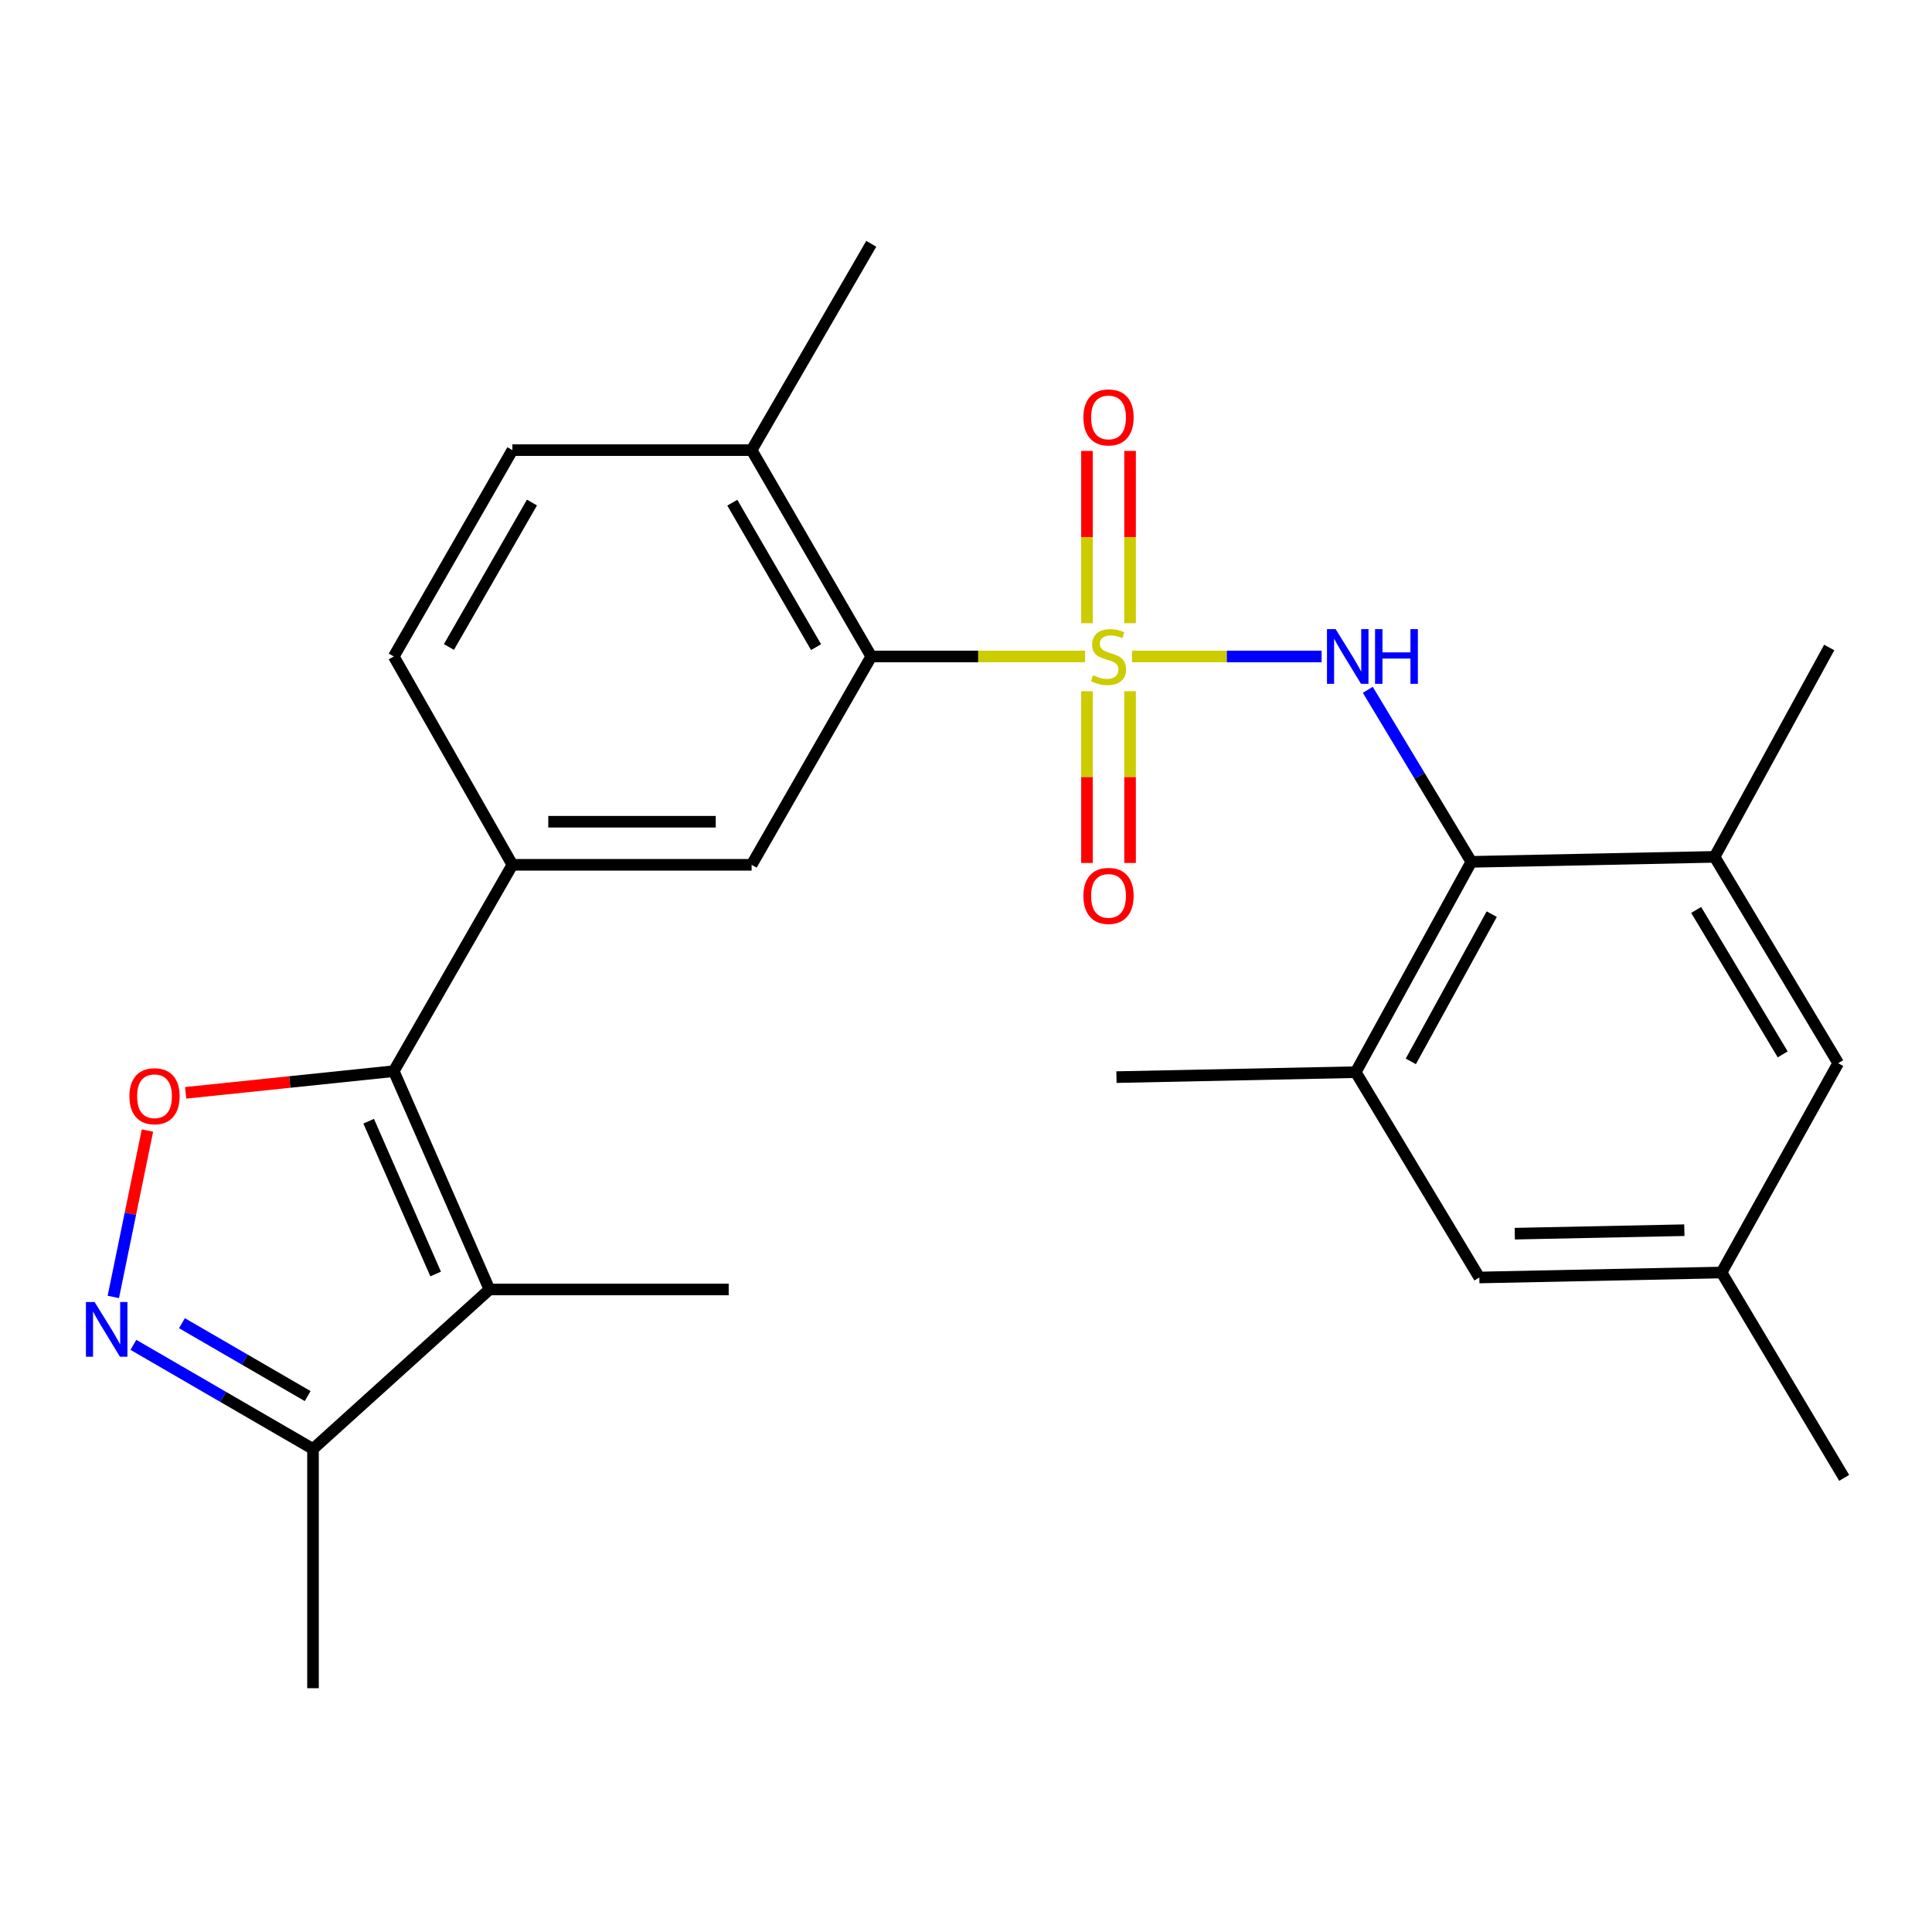 <?xml version='1.0' encoding='iso-8859-1'?>
<svg version='1.1' baseProfile='full'
              xmlns='http://www.w3.org/2000/svg'
                      xmlns:rdkit='http://www.rdkit.org/xml'
                      xmlns:xlink='http://www.w3.org/1999/xlink'
                  xml:space='preserve'
width='1000px' height='1000px' viewBox='0 0 1000 1000'>
<!-- END OF HEADER -->
<rect style='opacity:1.0;fill:#FFFFFF;stroke:none' width='1000' height='1000' x='0' y='0'> </rect>
<path class='bond-1' d='M 585.945,339.789 L 635,339.789' style='fill:none;fill-rule:evenodd;stroke:#CCCC00;stroke-width:6px;stroke-linecap:butt;stroke-linejoin:miter;stroke-opacity:1' />
<path class='bond-1' d='M 635,339.789 L 684.055,339.789' style='fill:none;fill-rule:evenodd;stroke:#0000FF;stroke-width:6px;stroke-linecap:butt;stroke-linejoin:miter;stroke-opacity:1' />
<path class='bond-5' d='M 561.62,339.789 L 506.295,339.789' style='fill:none;fill-rule:evenodd;stroke:#CCCC00;stroke-width:6px;stroke-linecap:butt;stroke-linejoin:miter;stroke-opacity:1' />
<path class='bond-5' d='M 506.295,339.789 L 450.97,339.789' style='fill:none;fill-rule:evenodd;stroke:#000000;stroke-width:6px;stroke-linecap:butt;stroke-linejoin:miter;stroke-opacity:1' />
<path class='bond-12' d='M 584.919,322.573 L 584.919,277.986' style='fill:none;fill-rule:evenodd;stroke:#CCCC00;stroke-width:6px;stroke-linecap:butt;stroke-linejoin:miter;stroke-opacity:1' />
<path class='bond-12' d='M 584.919,277.986 L 584.919,233.398' style='fill:none;fill-rule:evenodd;stroke:#FF0000;stroke-width:6px;stroke-linecap:butt;stroke-linejoin:miter;stroke-opacity:1' />
<path class='bond-12' d='M 562.621,322.573 L 562.621,277.986' style='fill:none;fill-rule:evenodd;stroke:#CCCC00;stroke-width:6px;stroke-linecap:butt;stroke-linejoin:miter;stroke-opacity:1' />
<path class='bond-12' d='M 562.621,277.986 L 562.621,233.398' style='fill:none;fill-rule:evenodd;stroke:#FF0000;stroke-width:6px;stroke-linecap:butt;stroke-linejoin:miter;stroke-opacity:1' />
<path class='bond-13' d='M 562.621,357.765 L 562.621,402.214' style='fill:none;fill-rule:evenodd;stroke:#CCCC00;stroke-width:6px;stroke-linecap:butt;stroke-linejoin:miter;stroke-opacity:1' />
<path class='bond-13' d='M 562.621,402.214 L 562.621,446.663' style='fill:none;fill-rule:evenodd;stroke:#FF0000;stroke-width:6px;stroke-linecap:butt;stroke-linejoin:miter;stroke-opacity:1' />
<path class='bond-13' d='M 584.919,357.765 L 584.919,402.214' style='fill:none;fill-rule:evenodd;stroke:#CCCC00;stroke-width:6px;stroke-linecap:butt;stroke-linejoin:miter;stroke-opacity:1' />
<path class='bond-13' d='M 584.919,402.214 L 584.919,446.663' style='fill:none;fill-rule:evenodd;stroke:#FF0000;stroke-width:6px;stroke-linecap:butt;stroke-linejoin:miter;stroke-opacity:1' />
<path class='bond-0' d='M 203.821,554.432 L 265.215,447.624' style='fill:none;fill-rule:evenodd;stroke:#000000;stroke-width:6px;stroke-linecap:butt;stroke-linejoin:miter;stroke-opacity:1' />
<path class='bond-2' d='M 203.821,554.432 L 253.347,667.421' style='fill:none;fill-rule:evenodd;stroke:#000000;stroke-width:6px;stroke-linecap:butt;stroke-linejoin:miter;stroke-opacity:1' />
<path class='bond-2' d='M 190.828,580.332 L 225.496,659.424' style='fill:none;fill-rule:evenodd;stroke:#000000;stroke-width:6px;stroke-linecap:butt;stroke-linejoin:miter;stroke-opacity:1' />
<path class='bond-3' d='M 203.821,554.432 L 149.957,560.041' style='fill:none;fill-rule:evenodd;stroke:#000000;stroke-width:6px;stroke-linecap:butt;stroke-linejoin:miter;stroke-opacity:1' />
<path class='bond-3' d='M 149.957,560.041 L 96.093,565.65' style='fill:none;fill-rule:evenodd;stroke:#FF0000;stroke-width:6px;stroke-linecap:butt;stroke-linejoin:miter;stroke-opacity:1' />
<path class='bond-6' d='M 707.974,357.05 L 734.765,401.569' style='fill:none;fill-rule:evenodd;stroke:#0000FF;stroke-width:6px;stroke-linecap:butt;stroke-linejoin:miter;stroke-opacity:1' />
<path class='bond-6' d='M 734.765,401.569 L 761.556,446.088' style='fill:none;fill-rule:evenodd;stroke:#000000;stroke-width:6px;stroke-linecap:butt;stroke-linejoin:miter;stroke-opacity:1' />
<path class='bond-9' d='M 253.347,667.421 L 162.012,749.985' style='fill:none;fill-rule:evenodd;stroke:#000000;stroke-width:6px;stroke-linecap:butt;stroke-linejoin:miter;stroke-opacity:1' />
<path class='bond-20' d='M 253.347,667.421 L 377.176,667.421' style='fill:none;fill-rule:evenodd;stroke:#000000;stroke-width:6px;stroke-linecap:butt;stroke-linejoin:miter;stroke-opacity:1' />
<path class='bond-4' d='M 76.321,585.169 L 67.49,628.227' style='fill:none;fill-rule:evenodd;stroke:#FF0000;stroke-width:6px;stroke-linecap:butt;stroke-linejoin:miter;stroke-opacity:1' />
<path class='bond-4' d='M 67.49,628.227 L 58.66,671.285' style='fill:none;fill-rule:evenodd;stroke:#0000FF;stroke-width:6px;stroke-linecap:butt;stroke-linejoin:miter;stroke-opacity:1' />
<path class='bond-28' d='M 69.043,696.087 L 115.528,723.036' style='fill:none;fill-rule:evenodd;stroke:#0000FF;stroke-width:6px;stroke-linecap:butt;stroke-linejoin:miter;stroke-opacity:1' />
<path class='bond-28' d='M 115.528,723.036 L 162.012,749.985' style='fill:none;fill-rule:evenodd;stroke:#000000;stroke-width:6px;stroke-linecap:butt;stroke-linejoin:miter;stroke-opacity:1' />
<path class='bond-28' d='M 94.172,684.881 L 126.711,703.746' style='fill:none;fill-rule:evenodd;stroke:#0000FF;stroke-width:6px;stroke-linecap:butt;stroke-linejoin:miter;stroke-opacity:1' />
<path class='bond-28' d='M 126.711,703.746 L 159.25,722.61' style='fill:none;fill-rule:evenodd;stroke:#000000;stroke-width:6px;stroke-linecap:butt;stroke-linejoin:miter;stroke-opacity:1' />
<path class='bond-8' d='M 450.97,339.789 L 389.043,447.624' style='fill:none;fill-rule:evenodd;stroke:#000000;stroke-width:6px;stroke-linecap:butt;stroke-linejoin:miter;stroke-opacity:1' />
<path class='bond-14' d='M 450.97,339.789 L 389.043,232.981' style='fill:none;fill-rule:evenodd;stroke:#000000;stroke-width:6px;stroke-linecap:butt;stroke-linejoin:miter;stroke-opacity:1' />
<path class='bond-14' d='M 422.39,334.952 L 379.042,260.187' style='fill:none;fill-rule:evenodd;stroke:#000000;stroke-width:6px;stroke-linecap:butt;stroke-linejoin:miter;stroke-opacity:1' />
<path class='bond-10' d='M 761.556,446.088 L 701.723,554.952' style='fill:none;fill-rule:evenodd;stroke:#000000;stroke-width:6px;stroke-linecap:butt;stroke-linejoin:miter;stroke-opacity:1' />
<path class='bond-10' d='M 772.122,473.158 L 730.239,549.363' style='fill:none;fill-rule:evenodd;stroke:#000000;stroke-width:6px;stroke-linecap:butt;stroke-linejoin:miter;stroke-opacity:1' />
<path class='bond-11' d='M 761.556,446.088 L 887.466,443.512' style='fill:none;fill-rule:evenodd;stroke:#000000;stroke-width:6px;stroke-linecap:butt;stroke-linejoin:miter;stroke-opacity:1' />
<path class='bond-7' d='M 265.215,447.624 L 389.043,447.624' style='fill:none;fill-rule:evenodd;stroke:#000000;stroke-width:6px;stroke-linecap:butt;stroke-linejoin:miter;stroke-opacity:1' />
<path class='bond-7' d='M 283.789,425.326 L 370.469,425.326' style='fill:none;fill-rule:evenodd;stroke:#000000;stroke-width:6px;stroke-linecap:butt;stroke-linejoin:miter;stroke-opacity:1' />
<path class='bond-26' d='M 265.215,447.624 L 203.821,339.789' style='fill:none;fill-rule:evenodd;stroke:#000000;stroke-width:6px;stroke-linecap:butt;stroke-linejoin:miter;stroke-opacity:1' />
<path class='bond-23' d='M 162.012,749.985 L 162.012,873.814' style='fill:none;fill-rule:evenodd;stroke:#000000;stroke-width:6px;stroke-linecap:butt;stroke-linejoin:miter;stroke-opacity:1' />
<path class='bond-15' d='M 701.723,554.952 L 765.694,661.227' style='fill:none;fill-rule:evenodd;stroke:#000000;stroke-width:6px;stroke-linecap:butt;stroke-linejoin:miter;stroke-opacity:1' />
<path class='bond-22' d='M 701.723,554.952 L 577.882,557.516' style='fill:none;fill-rule:evenodd;stroke:#000000;stroke-width:6px;stroke-linecap:butt;stroke-linejoin:miter;stroke-opacity:1' />
<path class='bond-16' d='M 887.466,443.512 L 951.449,550.307' style='fill:none;fill-rule:evenodd;stroke:#000000;stroke-width:6px;stroke-linecap:butt;stroke-linejoin:miter;stroke-opacity:1' />
<path class='bond-16' d='M 877.935,470.991 L 922.723,545.747' style='fill:none;fill-rule:evenodd;stroke:#000000;stroke-width:6px;stroke-linecap:butt;stroke-linejoin:miter;stroke-opacity:1' />
<path class='bond-21' d='M 887.466,443.512 L 946.803,335.143' style='fill:none;fill-rule:evenodd;stroke:#000000;stroke-width:6px;stroke-linecap:butt;stroke-linejoin:miter;stroke-opacity:1' />
<path class='bond-19' d='M 389.043,232.981 L 265.215,232.981' style='fill:none;fill-rule:evenodd;stroke:#000000;stroke-width:6px;stroke-linecap:butt;stroke-linejoin:miter;stroke-opacity:1' />
<path class='bond-24' d='M 389.043,232.981 L 450.97,126.186' style='fill:none;fill-rule:evenodd;stroke:#000000;stroke-width:6px;stroke-linecap:butt;stroke-linejoin:miter;stroke-opacity:1' />
<path class='bond-27' d='M 765.694,661.227 L 891.083,658.65' style='fill:none;fill-rule:evenodd;stroke:#000000;stroke-width:6px;stroke-linecap:butt;stroke-linejoin:miter;stroke-opacity:1' />
<path class='bond-27' d='M 784.044,638.547 L 871.816,636.744' style='fill:none;fill-rule:evenodd;stroke:#000000;stroke-width:6px;stroke-linecap:butt;stroke-linejoin:miter;stroke-opacity:1' />
<path class='bond-18' d='M 951.449,550.307 L 891.083,658.65' style='fill:none;fill-rule:evenodd;stroke:#000000;stroke-width:6px;stroke-linecap:butt;stroke-linejoin:miter;stroke-opacity:1' />
<path class='bond-17' d='M 203.821,339.789 L 265.215,232.981' style='fill:none;fill-rule:evenodd;stroke:#000000;stroke-width:6px;stroke-linecap:butt;stroke-linejoin:miter;stroke-opacity:1' />
<path class='bond-17' d='M 232.362,334.88 L 275.338,260.115' style='fill:none;fill-rule:evenodd;stroke:#000000;stroke-width:6px;stroke-linecap:butt;stroke-linejoin:miter;stroke-opacity:1' />
<path class='bond-25' d='M 891.083,658.65 L 954.545,764.95' style='fill:none;fill-rule:evenodd;stroke:#000000;stroke-width:6px;stroke-linecap:butt;stroke-linejoin:miter;stroke-opacity:1' />
<path  class='atom-0' d='M 565.77 349.509
Q 566.09 349.629, 567.41 350.189
Q 568.73 350.749, 570.17 351.109
Q 571.65 351.429, 573.09 351.429
Q 575.77 351.429, 577.33 350.149
Q 578.89 348.829, 578.89 346.549
Q 578.89 344.989, 578.09 344.029
Q 577.33 343.069, 576.13 342.549
Q 574.93 342.029, 572.93 341.429
Q 570.41 340.669, 568.89 339.949
Q 567.41 339.229, 566.33 337.709
Q 565.29 336.189, 565.29 333.629
Q 565.29 330.069, 567.69 327.869
Q 570.13 325.669, 574.93 325.669
Q 578.21 325.669, 581.93 327.229
L 581.01 330.309
Q 577.61 328.909, 575.05 328.909
Q 572.29 328.909, 570.77 330.069
Q 569.25 331.189, 569.29 333.149
Q 569.29 334.669, 570.05 335.589
Q 570.85 336.509, 571.97 337.029
Q 573.13 337.549, 575.05 338.149
Q 577.61 338.949, 579.13 339.749
Q 580.65 340.549, 581.73 342.189
Q 582.85 343.789, 582.85 346.549
Q 582.85 350.469, 580.21 352.589
Q 577.61 354.669, 573.25 354.669
Q 570.73 354.669, 568.81 354.109
Q 566.93 353.589, 564.69 352.669
L 565.77 349.509
' fill='#CCCC00'/>
<path  class='atom-2' d='M 691.326 325.629
L 700.606 340.629
Q 701.526 342.109, 703.006 344.789
Q 704.486 347.469, 704.566 347.629
L 704.566 325.629
L 708.326 325.629
L 708.326 353.949
L 704.446 353.949
L 694.486 337.549
Q 693.326 335.629, 692.086 333.429
Q 690.886 331.229, 690.526 330.549
L 690.526 353.949
L 686.846 353.949
L 686.846 325.629
L 691.326 325.629
' fill='#0000FF'/>
<path  class='atom-2' d='M 711.726 325.629
L 715.566 325.629
L 715.566 337.669
L 730.046 337.669
L 730.046 325.629
L 733.886 325.629
L 733.886 353.949
L 730.046 353.949
L 730.046 340.869
L 715.566 340.869
L 715.566 353.949
L 711.726 353.949
L 711.726 325.629
' fill='#0000FF'/>
<path  class='atom-4' d='M 66.98 567.408
Q 66.98 560.608, 70.34 556.808
Q 73.7 553.008, 79.98 553.008
Q 86.26 553.008, 89.62 556.808
Q 92.98 560.608, 92.98 567.408
Q 92.98 574.288, 89.58 578.208
Q 86.18 582.088, 79.98 582.088
Q 73.74 582.088, 70.34 578.208
Q 66.98 574.328, 66.98 567.408
M 79.98 578.888
Q 84.3 578.888, 86.62 576.008
Q 88.98 573.088, 88.98 567.408
Q 88.98 561.848, 86.62 559.048
Q 84.3 556.208, 79.98 556.208
Q 75.66 556.208, 73.3 559.008
Q 70.98 561.808, 70.98 567.408
Q 70.98 573.128, 73.3 576.008
Q 75.66 578.888, 79.98 578.888
' fill='#FF0000'/>
<path  class='atom-5' d='M 48.957 673.911
L 58.237 688.911
Q 59.157 690.391, 60.637 693.071
Q 62.117 695.751, 62.197 695.911
L 62.197 673.911
L 65.957 673.911
L 65.957 702.231
L 62.077 702.231
L 52.117 685.831
Q 50.957 683.911, 49.717 681.711
Q 48.517 679.511, 48.157 678.831
L 48.157 702.231
L 44.477 702.231
L 44.477 673.911
L 48.957 673.911
' fill='#0000FF'/>
<path  class='atom-13' d='M 560.77 216.053
Q 560.77 209.253, 564.13 205.453
Q 567.49 201.653, 573.77 201.653
Q 580.05 201.653, 583.41 205.453
Q 586.77 209.253, 586.77 216.053
Q 586.77 222.933, 583.37 226.853
Q 579.97 230.733, 573.77 230.733
Q 567.53 230.733, 564.13 226.853
Q 560.77 222.973, 560.77 216.053
M 573.77 227.533
Q 578.09 227.533, 580.41 224.653
Q 582.77 221.733, 582.77 216.053
Q 582.77 210.493, 580.41 207.693
Q 578.09 204.853, 573.77 204.853
Q 569.45 204.853, 567.09 207.653
Q 564.77 210.453, 564.77 216.053
Q 564.77 221.773, 567.09 224.653
Q 569.45 227.533, 573.77 227.533
' fill='#FF0000'/>
<path  class='atom-14' d='M 560.77 463.709
Q 560.77 456.909, 564.13 453.109
Q 567.49 449.309, 573.77 449.309
Q 580.05 449.309, 583.41 453.109
Q 586.77 456.909, 586.77 463.709
Q 586.77 470.589, 583.37 474.509
Q 579.97 478.389, 573.77 478.389
Q 567.53 478.389, 564.13 474.509
Q 560.77 470.629, 560.77 463.709
M 573.77 475.189
Q 578.09 475.189, 580.41 472.309
Q 582.77 469.389, 582.77 463.709
Q 582.77 458.149, 580.41 455.349
Q 578.09 452.509, 573.77 452.509
Q 569.45 452.509, 567.09 455.309
Q 564.77 458.109, 564.77 463.709
Q 564.77 469.429, 567.09 472.309
Q 569.45 475.189, 573.77 475.189
' fill='#FF0000'/>
</svg>

